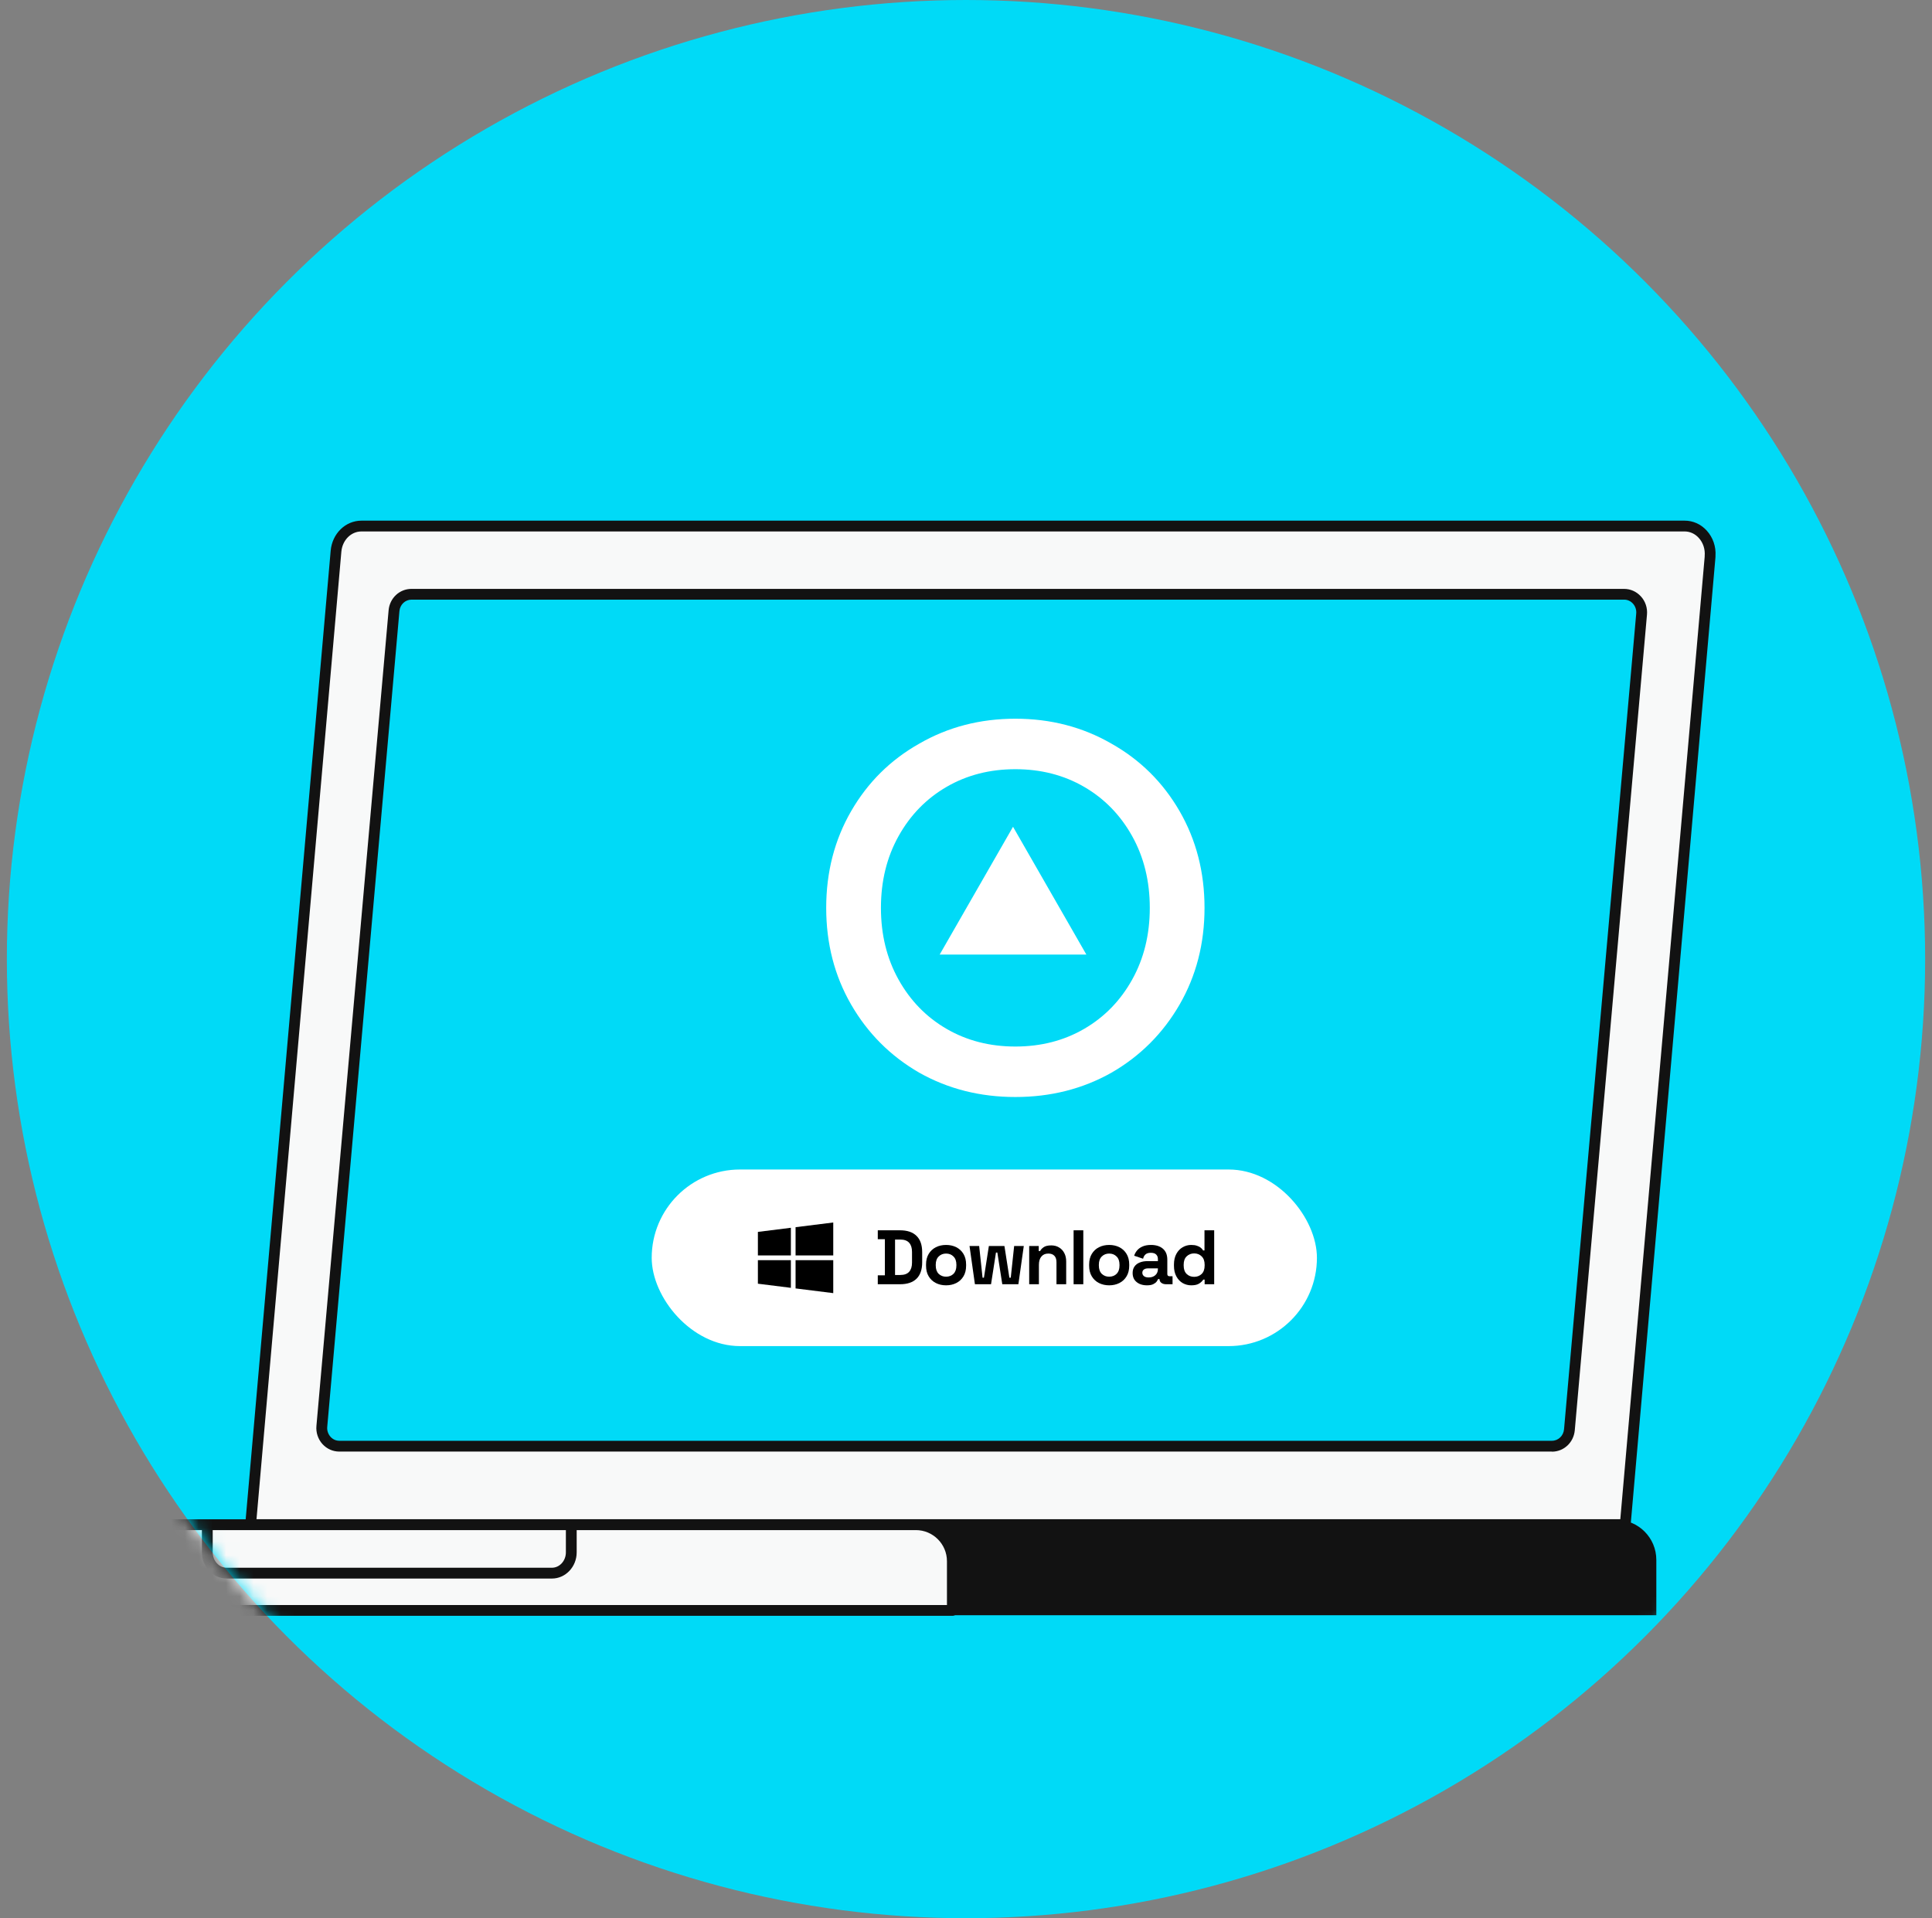 <svg width="141" height="140" viewBox="0 0 141 140" fill="none" xmlns="http://www.w3.org/2000/svg">
<rect x="0" y="0" width="141" height="140" fill="#808080" stroke="none"/>
<circle cx="70.5" cy="70" r="70" fill="#00DAF7"/>
<mask id="mask0_4419_11650" style="mask-type:alpha" maskUnits="userSpaceOnUse" x="0" y="0" width="141" height="140">
<circle cx="70.5" cy="70" r="70" fill="#00DAF7"/>
</mask>
<g mask="url(#mask0_4419_11650)">
<path d="M124.812 40.606L124.803 40.697L118.618 111.268H18.297L24.53 40.224C24.621 39.187 25.421 38.391 26.383 38.391H122.954C124.055 38.391 124.914 39.42 124.807 40.606H124.812Z" fill="#F8F9F9"/>
<path d="M118.615 111.666H18.294C18.183 111.666 18.077 111.619 18.002 111.54C17.927 111.457 17.892 111.35 17.899 111.24L24.133 40.196C24.243 38.946 25.209 38 26.38 38H122.951C123.562 38 124.134 38.256 124.56 38.725C125.013 39.222 125.246 39.896 125.198 40.582C125.198 40.602 125.198 40.626 125.198 40.645L125.191 40.736L119.005 111.303C118.989 111.508 118.815 111.662 118.611 111.662L118.615 111.666ZM18.724 110.877H118.252L124.41 40.63C124.41 40.63 124.41 40.594 124.41 40.575C124.453 40.086 124.296 39.605 123.977 39.258C123.701 38.954 123.334 38.788 122.947 38.788H26.376C25.619 38.788 24.988 39.423 24.913 40.263L18.72 110.877H18.724Z" fill="#121212"/>
<path d="M117.96 110.928H-12.175C-13.657 110.928 -14.859 112.131 -14.859 113.613V117.887H120.881V113.85C120.881 112.233 119.572 110.924 117.955 110.924L117.96 110.928Z" fill="#121212"/>
<path d="M24.06 105.128C23.808 104.849 23.681 104.474 23.717 104.095L28.984 44.572C29.043 43.886 29.599 43.369 30.261 43.369H118.758C119.118 43.369 119.445 43.515 119.693 43.787C119.945 44.063 120.072 44.441 120.036 44.82L114.768 104.344C114.71 105.03 114.162 105.546 113.492 105.546H24.994C24.635 105.546 24.308 105.4 24.06 105.128Z" fill="#00DAF7"/>
<rect x="47.562" y="85.356" width="48.549" height="12.889" rx="6.445" fill="white"/>
<g clip-path="url(#clip0_4419_11650)">
<path d="M55.312 89.91V91.629H57.719V89.609L55.312 89.91Z" fill="black"/>
<path d="M58.062 89.566V91.629H60.812V89.223L58.062 89.566Z" fill="black"/>
<path d="M58.062 91.973V94.035L60.812 94.379V91.973H58.062Z" fill="black"/>
<path d="M55.312 91.973V93.691L57.719 93.992V91.973H55.312Z" fill="black"/>
</g>
<path fill-rule="evenodd" clip-rule="evenodd" d="M69.046 90.862C69.323 90.862 69.573 90.918 69.794 91.03C70.015 91.143 70.189 91.306 70.317 91.52C70.444 91.733 70.508 91.99 70.508 92.29V92.38C70.508 92.68 70.444 92.937 70.317 93.15C70.189 93.364 70.015 93.527 69.794 93.64C69.573 93.752 69.323 93.809 69.046 93.809C68.768 93.809 68.519 93.752 68.298 93.64C68.077 93.527 67.902 93.364 67.775 93.15C67.647 92.937 67.584 92.68 67.584 92.38V92.29C67.584 91.99 67.647 91.733 67.775 91.52C67.902 91.306 68.077 91.143 68.298 91.03C68.519 90.918 68.768 90.862 69.046 90.862ZM69.046 91.491C68.828 91.491 68.648 91.563 68.506 91.705C68.364 91.844 68.292 92.044 68.292 92.307V92.363C68.292 92.626 68.364 92.828 68.506 92.971C68.648 93.109 68.829 93.179 69.046 93.179C69.263 93.179 69.443 93.109 69.586 92.971C69.728 92.828 69.799 92.626 69.799 92.363V92.307C69.799 92.044 69.728 91.844 69.586 91.705C69.447 91.563 69.267 91.491 69.046 91.491Z" fill="black"/>
<path fill-rule="evenodd" clip-rule="evenodd" d="M80.949 90.862C81.227 90.862 81.476 90.918 81.697 91.03C81.918 91.143 82.093 91.306 82.22 91.52C82.348 91.733 82.412 91.99 82.412 92.29V92.38C82.412 92.68 82.348 92.937 82.22 93.15C82.093 93.364 81.918 93.527 81.697 93.64C81.476 93.752 81.227 93.809 80.949 93.809C80.672 93.809 80.422 93.752 80.201 93.64C79.98 93.527 79.806 93.364 79.678 93.15C79.551 92.937 79.487 92.68 79.487 92.38V92.29C79.487 91.99 79.551 91.733 79.678 91.52C79.806 91.306 79.98 91.143 80.201 91.03C80.422 90.918 80.672 90.862 80.949 90.862ZM80.949 91.491C80.732 91.491 80.552 91.563 80.409 91.705C80.267 91.844 80.196 92.044 80.196 92.307V92.363C80.196 92.626 80.267 92.828 80.409 92.971C80.552 93.109 80.732 93.179 80.949 93.179C81.167 93.179 81.347 93.109 81.489 92.971C81.632 92.828 81.703 92.626 81.703 92.363V92.307C81.703 92.044 81.632 91.844 81.489 91.705C81.35 91.563 81.17 91.492 80.949 91.491Z" fill="black"/>
<path fill-rule="evenodd" clip-rule="evenodd" d="M83.999 90.862C84.366 90.862 84.657 90.953 84.871 91.137C85.085 91.321 85.192 91.587 85.192 91.936V92.976C85.192 93.089 85.244 93.145 85.349 93.145H85.574V93.73H85.102C84.963 93.73 84.848 93.696 84.758 93.629C84.668 93.561 84.624 93.471 84.624 93.359V93.353H84.516C84.501 93.398 84.468 93.458 84.415 93.533C84.363 93.604 84.28 93.668 84.168 93.724C84.055 93.781 83.902 93.809 83.707 93.809C83.508 93.809 83.33 93.775 83.172 93.707C83.015 93.636 82.889 93.535 82.796 93.404C82.706 93.269 82.661 93.106 82.661 92.914C82.661 92.723 82.706 92.564 82.796 92.436C82.889 92.305 83.017 92.207 83.178 92.144C83.343 92.076 83.531 92.043 83.74 92.043H84.505V91.885C84.505 91.754 84.464 91.647 84.382 91.564C84.299 91.478 84.168 91.435 83.988 91.435C83.812 91.435 83.68 91.477 83.594 91.559C83.508 91.638 83.452 91.741 83.425 91.868L82.773 91.649C82.818 91.506 82.889 91.377 82.987 91.261C83.088 91.141 83.221 91.045 83.386 90.974C83.555 90.899 83.759 90.862 83.999 90.862ZM83.791 92.571C83.66 92.571 83.556 92.6 83.481 92.656C83.407 92.712 83.369 92.791 83.369 92.892C83.369 92.993 83.409 93.076 83.487 93.139C83.566 93.203 83.681 93.235 83.831 93.235C84.029 93.235 84.19 93.181 84.314 93.072C84.441 92.96 84.505 92.811 84.505 92.628V92.571H83.791Z" fill="black"/>
<path fill-rule="evenodd" clip-rule="evenodd" d="M88.613 93.73H87.916V93.392H87.815C87.751 93.497 87.651 93.593 87.516 93.679C87.385 93.765 87.192 93.809 86.937 93.809C86.716 93.809 86.508 93.754 86.313 93.645C86.122 93.533 85.968 93.37 85.852 93.156C85.736 92.943 85.677 92.683 85.677 92.38V92.29C85.677 91.987 85.736 91.728 85.852 91.514C85.968 91.3 86.122 91.139 86.313 91.03C86.504 90.918 86.712 90.862 86.937 90.862C87.106 90.862 87.246 90.882 87.359 90.923C87.475 90.961 87.569 91.009 87.64 91.069C87.712 91.129 87.766 91.193 87.803 91.261H87.905V89.793H88.613V93.73ZM87.151 91.48C86.933 91.48 86.751 91.552 86.605 91.694C86.459 91.833 86.386 92.037 86.386 92.307V92.363C86.386 92.633 86.459 92.84 86.605 92.982C86.751 93.121 86.933 93.19 87.151 93.19C87.368 93.19 87.55 93.121 87.696 92.982C87.843 92.84 87.916 92.633 87.916 92.363V92.307C87.916 92.037 87.843 91.833 87.696 91.694C87.554 91.552 87.372 91.48 87.151 91.48Z" fill="black"/>
<path fill-rule="evenodd" clip-rule="evenodd" d="M65.683 89.793C66.211 89.793 66.612 89.928 66.886 90.198C67.163 90.464 67.302 90.862 67.302 91.39V92.132C67.302 92.661 67.163 93.061 66.886 93.331C66.612 93.597 66.211 93.73 65.683 93.73H64.062V93.077H64.58V90.445H64.062V89.793H65.683ZM65.322 93.055H65.694C65.994 93.055 66.213 92.976 66.352 92.819C66.491 92.662 66.56 92.44 66.56 92.155V91.368C66.56 91.079 66.491 90.858 66.352 90.704C66.213 90.546 65.994 90.468 65.694 90.468H65.322V93.055Z" fill="black"/>
<path d="M71.708 93.252H71.809L72.169 90.94H73.305L73.666 93.252H73.767L74.014 90.94H74.717L74.323 93.73H73.148L72.788 91.418H72.687L72.327 93.73H71.151L70.757 90.94H71.461L71.708 93.252Z" fill="black"/>
<path d="M76.726 90.895C76.944 90.895 77.133 90.946 77.294 91.047C77.459 91.144 77.586 91.282 77.676 91.458C77.766 91.63 77.812 91.832 77.812 92.065V93.73H77.103V92.121C77.103 91.911 77.05 91.754 76.945 91.649C76.844 91.544 76.698 91.491 76.507 91.491C76.289 91.491 76.12 91.565 76 91.711C75.88 91.853 75.821 92.054 75.821 92.313V93.73H75.112V90.94H75.809V91.306H75.911C75.956 91.209 76.04 91.117 76.163 91.03C76.287 90.94 76.475 90.895 76.726 90.895Z" fill="black"/>
<path d="M79.061 93.73H78.353V89.793H79.061V93.73Z" fill="black"/>
<path d="M113.259 105.943H24.762C24.293 105.943 23.859 105.749 23.536 105.398C23.208 105.035 23.047 104.547 23.094 104.061L28.361 44.542C28.44 43.651 29.158 42.98 30.029 42.98H118.526C118.995 42.98 119.429 43.174 119.752 43.525C120.083 43.883 120.245 44.372 120.198 44.865L114.93 104.385C114.852 105.276 114.134 105.95 113.263 105.95L113.259 105.943ZM24.123 104.866C24.297 105.055 24.517 105.154 24.766 105.154H113.263C113.724 105.154 114.106 104.791 114.146 104.31L119.413 44.786C119.441 44.518 119.35 44.246 119.173 44.053C118.999 43.864 118.778 43.765 118.53 43.765H30.033C29.572 43.765 29.189 44.128 29.15 44.609L23.883 104.133C23.855 104.4 23.946 104.669 24.123 104.866Z" fill="#121212"/>
<path d="M74.103 52.455C76.677 52.455 79.015 53.062 81.116 54.275C83.217 55.459 84.875 57.101 86.088 59.202C87.301 61.303 87.908 63.656 87.908 66.26C87.908 68.864 87.301 71.217 86.088 73.318C84.874 75.419 83.217 77.077 81.116 78.29C79.015 79.474 76.677 80.065 74.103 80.065C71.528 80.065 69.19 79.474 67.089 78.29C64.988 77.077 63.331 75.419 62.117 73.318C60.904 71.217 60.297 68.864 60.297 66.26C60.297 63.656 60.904 61.303 62.117 59.202C63.331 57.101 64.988 55.459 67.089 54.275C69.19 53.062 71.528 52.455 74.103 52.455ZM74.103 56.14C72.238 56.14 70.566 56.569 69.086 57.427C67.606 58.285 66.437 59.484 65.579 61.023C64.721 62.561 64.292 64.307 64.292 66.26C64.292 68.213 64.721 69.959 65.579 71.498C66.437 73.037 67.606 74.236 69.086 75.094C70.566 75.952 72.238 76.381 74.103 76.381C75.967 76.381 77.639 75.952 79.119 75.094C80.599 74.236 81.768 73.037 82.626 71.498C83.484 69.959 83.913 68.213 83.913 66.26C83.913 64.307 83.484 62.561 82.626 61.023C81.768 59.484 80.599 58.285 79.119 57.427C77.639 56.569 75.967 56.14 74.103 56.14ZM79.285 69.67H68.578L73.932 60.342L79.285 69.67Z" fill="white"/>
<path d="M66.844 111.279H-18.653C-20.002 111.279 -21.102 112.379 -21.102 113.727V117.536H69.509V113.944C69.509 112.473 68.314 111.279 66.844 111.279Z" fill="#F8F9F9"/>
<path d="M69.504 117.93H-21.106C-21.323 117.93 -21.5 117.753 -21.5 117.536V113.727C-21.5 112.158 -20.227 110.885 -18.657 110.885H66.84C68.527 110.885 69.899 112.257 69.899 113.945V117.536C69.899 117.753 69.722 117.93 69.504 117.93ZM-20.712 117.142H69.11V113.945C69.11 112.695 68.093 111.674 66.84 111.674H-18.657C-19.789 111.674 -20.712 112.596 -20.712 113.727V117.142Z" fill="#121212"/>
<path d="M40.278 115.21H16.544C15.547 115.21 14.734 114.35 14.734 113.298V111.268H15.523V113.298C15.523 113.917 15.98 114.421 16.544 114.421H40.278C40.842 114.421 41.299 113.917 41.299 113.298V111.268H42.087V113.298C42.087 114.354 41.275 115.21 40.278 115.21Z" fill="#121212"/>
</g>
<defs>
<clipPath id="clip0_4419_11650">
<rect width="6" height="6" fill="white" transform="translate(55.062 88.801)"/>
</clipPath>
</defs>
</svg>
